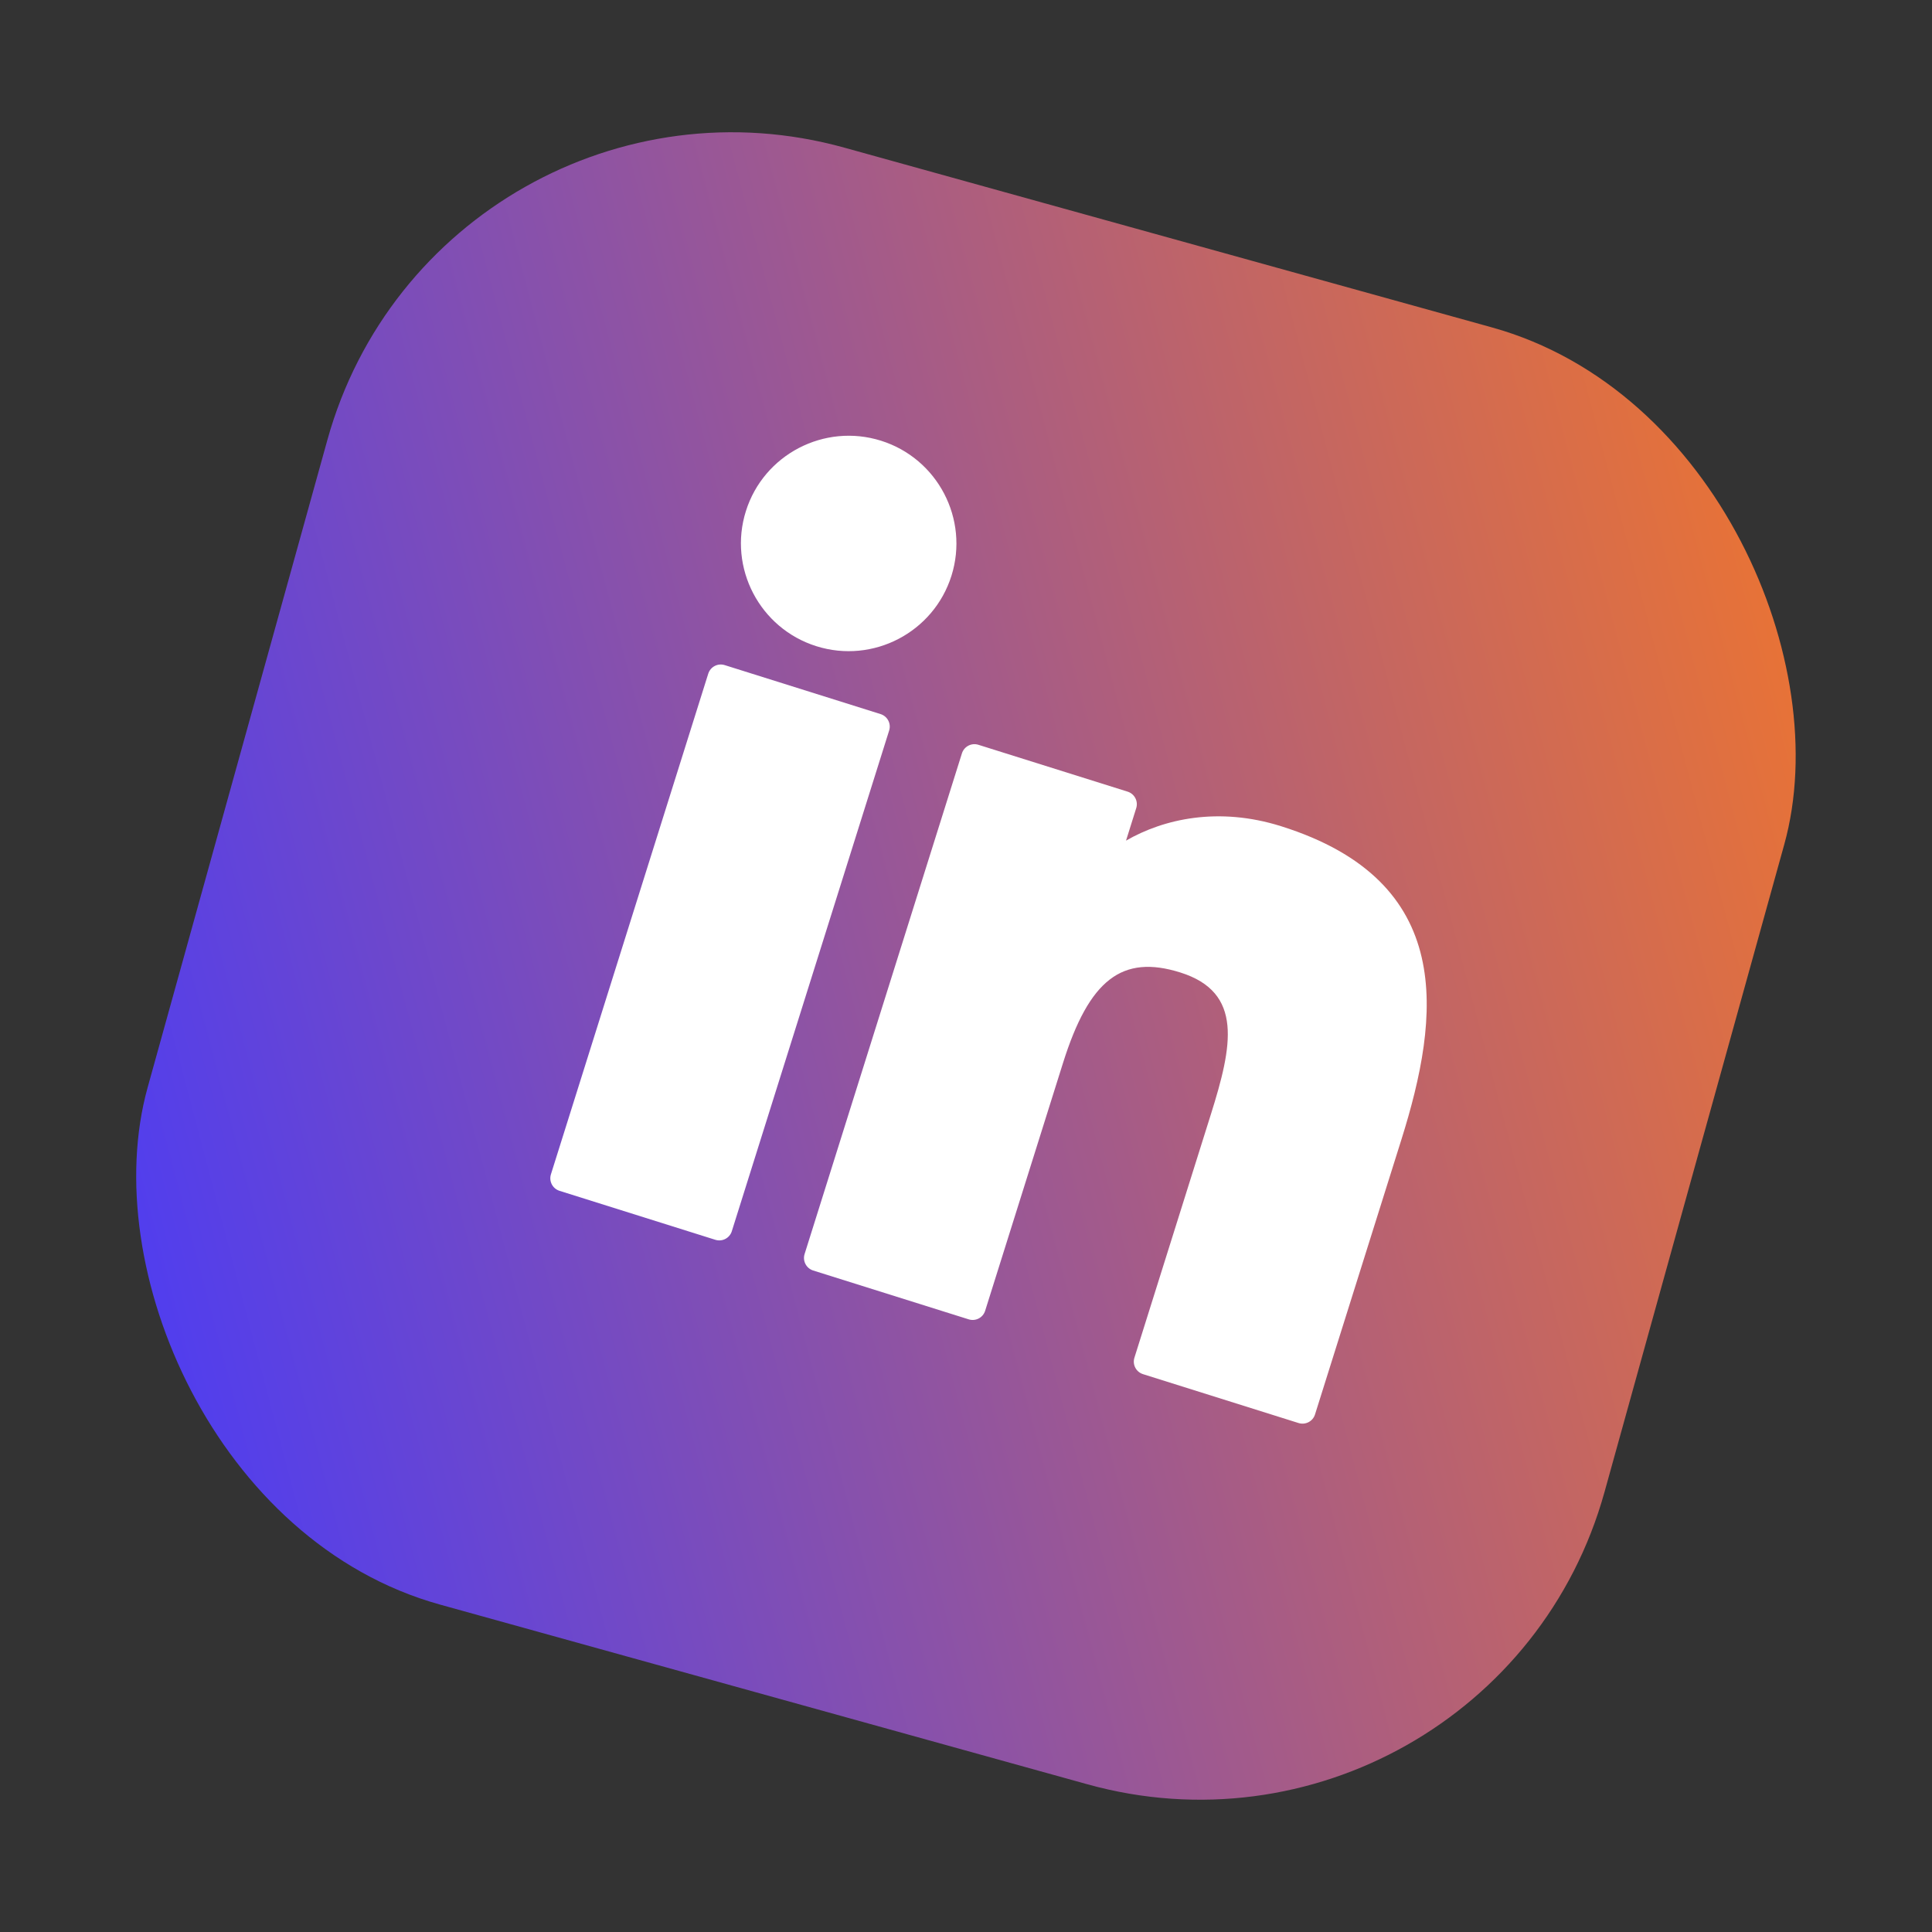 <?xml version="1.0" encoding="UTF-8"?> <svg xmlns="http://www.w3.org/2000/svg" width="46" height="46" viewBox="0 0 46 46" fill="none"><rect x="0" y="0" width="46" height="46" fill="#333333" stroke="none"/> <rect x="10.469" y="0.841" width="36" height="36" rx="10" transform="rotate(15.514 10.469 0.841)" fill="url(#paint0_linear_329_8300)"></rect> <g clip-path="url(#clip0_329_8300)"> <path d="M20.966 17.002L17.255 15.836C17.09 15.784 16.915 15.876 16.863 16.04L13.117 27.961C13.066 28.126 13.157 28.301 13.322 28.353L17.032 29.519C17.197 29.571 17.373 29.479 17.424 29.315L21.17 17.394C21.222 17.229 21.131 17.054 20.966 17.002Z" fill="white"></path> <path d="M20.976 10.493C19.626 10.069 18.183 10.821 17.759 12.17C17.335 13.519 18.088 14.962 19.438 15.386C20.788 15.81 22.23 15.057 22.654 13.708C23.078 12.359 22.325 10.917 20.976 10.493Z" fill="white"></path> <path d="M30.5 19.671C29.01 19.203 27.707 19.497 26.81 20.015L27.053 19.241C27.105 19.077 27.013 18.901 26.849 18.849L23.295 17.733C23.13 17.681 22.955 17.773 22.903 17.937L19.157 29.858C19.105 30.023 19.197 30.198 19.361 30.25L23.064 31.413C23.229 31.465 23.404 31.374 23.456 31.209L25.309 25.311C25.934 23.323 26.717 22.719 28.102 23.154C29.611 23.628 29.341 24.907 28.831 26.53L27.01 32.326C26.958 32.491 27.05 32.666 27.215 32.718L30.919 33.882C31.083 33.933 31.259 33.842 31.31 33.677L33.365 27.138C34.294 24.183 34.68 20.985 30.5 19.671Z" fill="white"></path> </g> <defs> <linearGradient id="paint0_linear_329_8300" x1="10.47" y1="36.842" x2="52.225" y2="12.415" gradientUnits="userSpaceOnUse"> <stop stop-color="#4339FF"></stop> <stop offset="1" stop-color="#F2762A"></stop> <stop offset="1" stop-color="#FF7B1C"></stop> </linearGradient> <clipPath id="clip0_329_8300"> <rect width="19.375" height="19.375" fill="white" transform="translate(18.535 9.703) rotate(17.445)"></rect> </clipPath> </defs> </svg> 